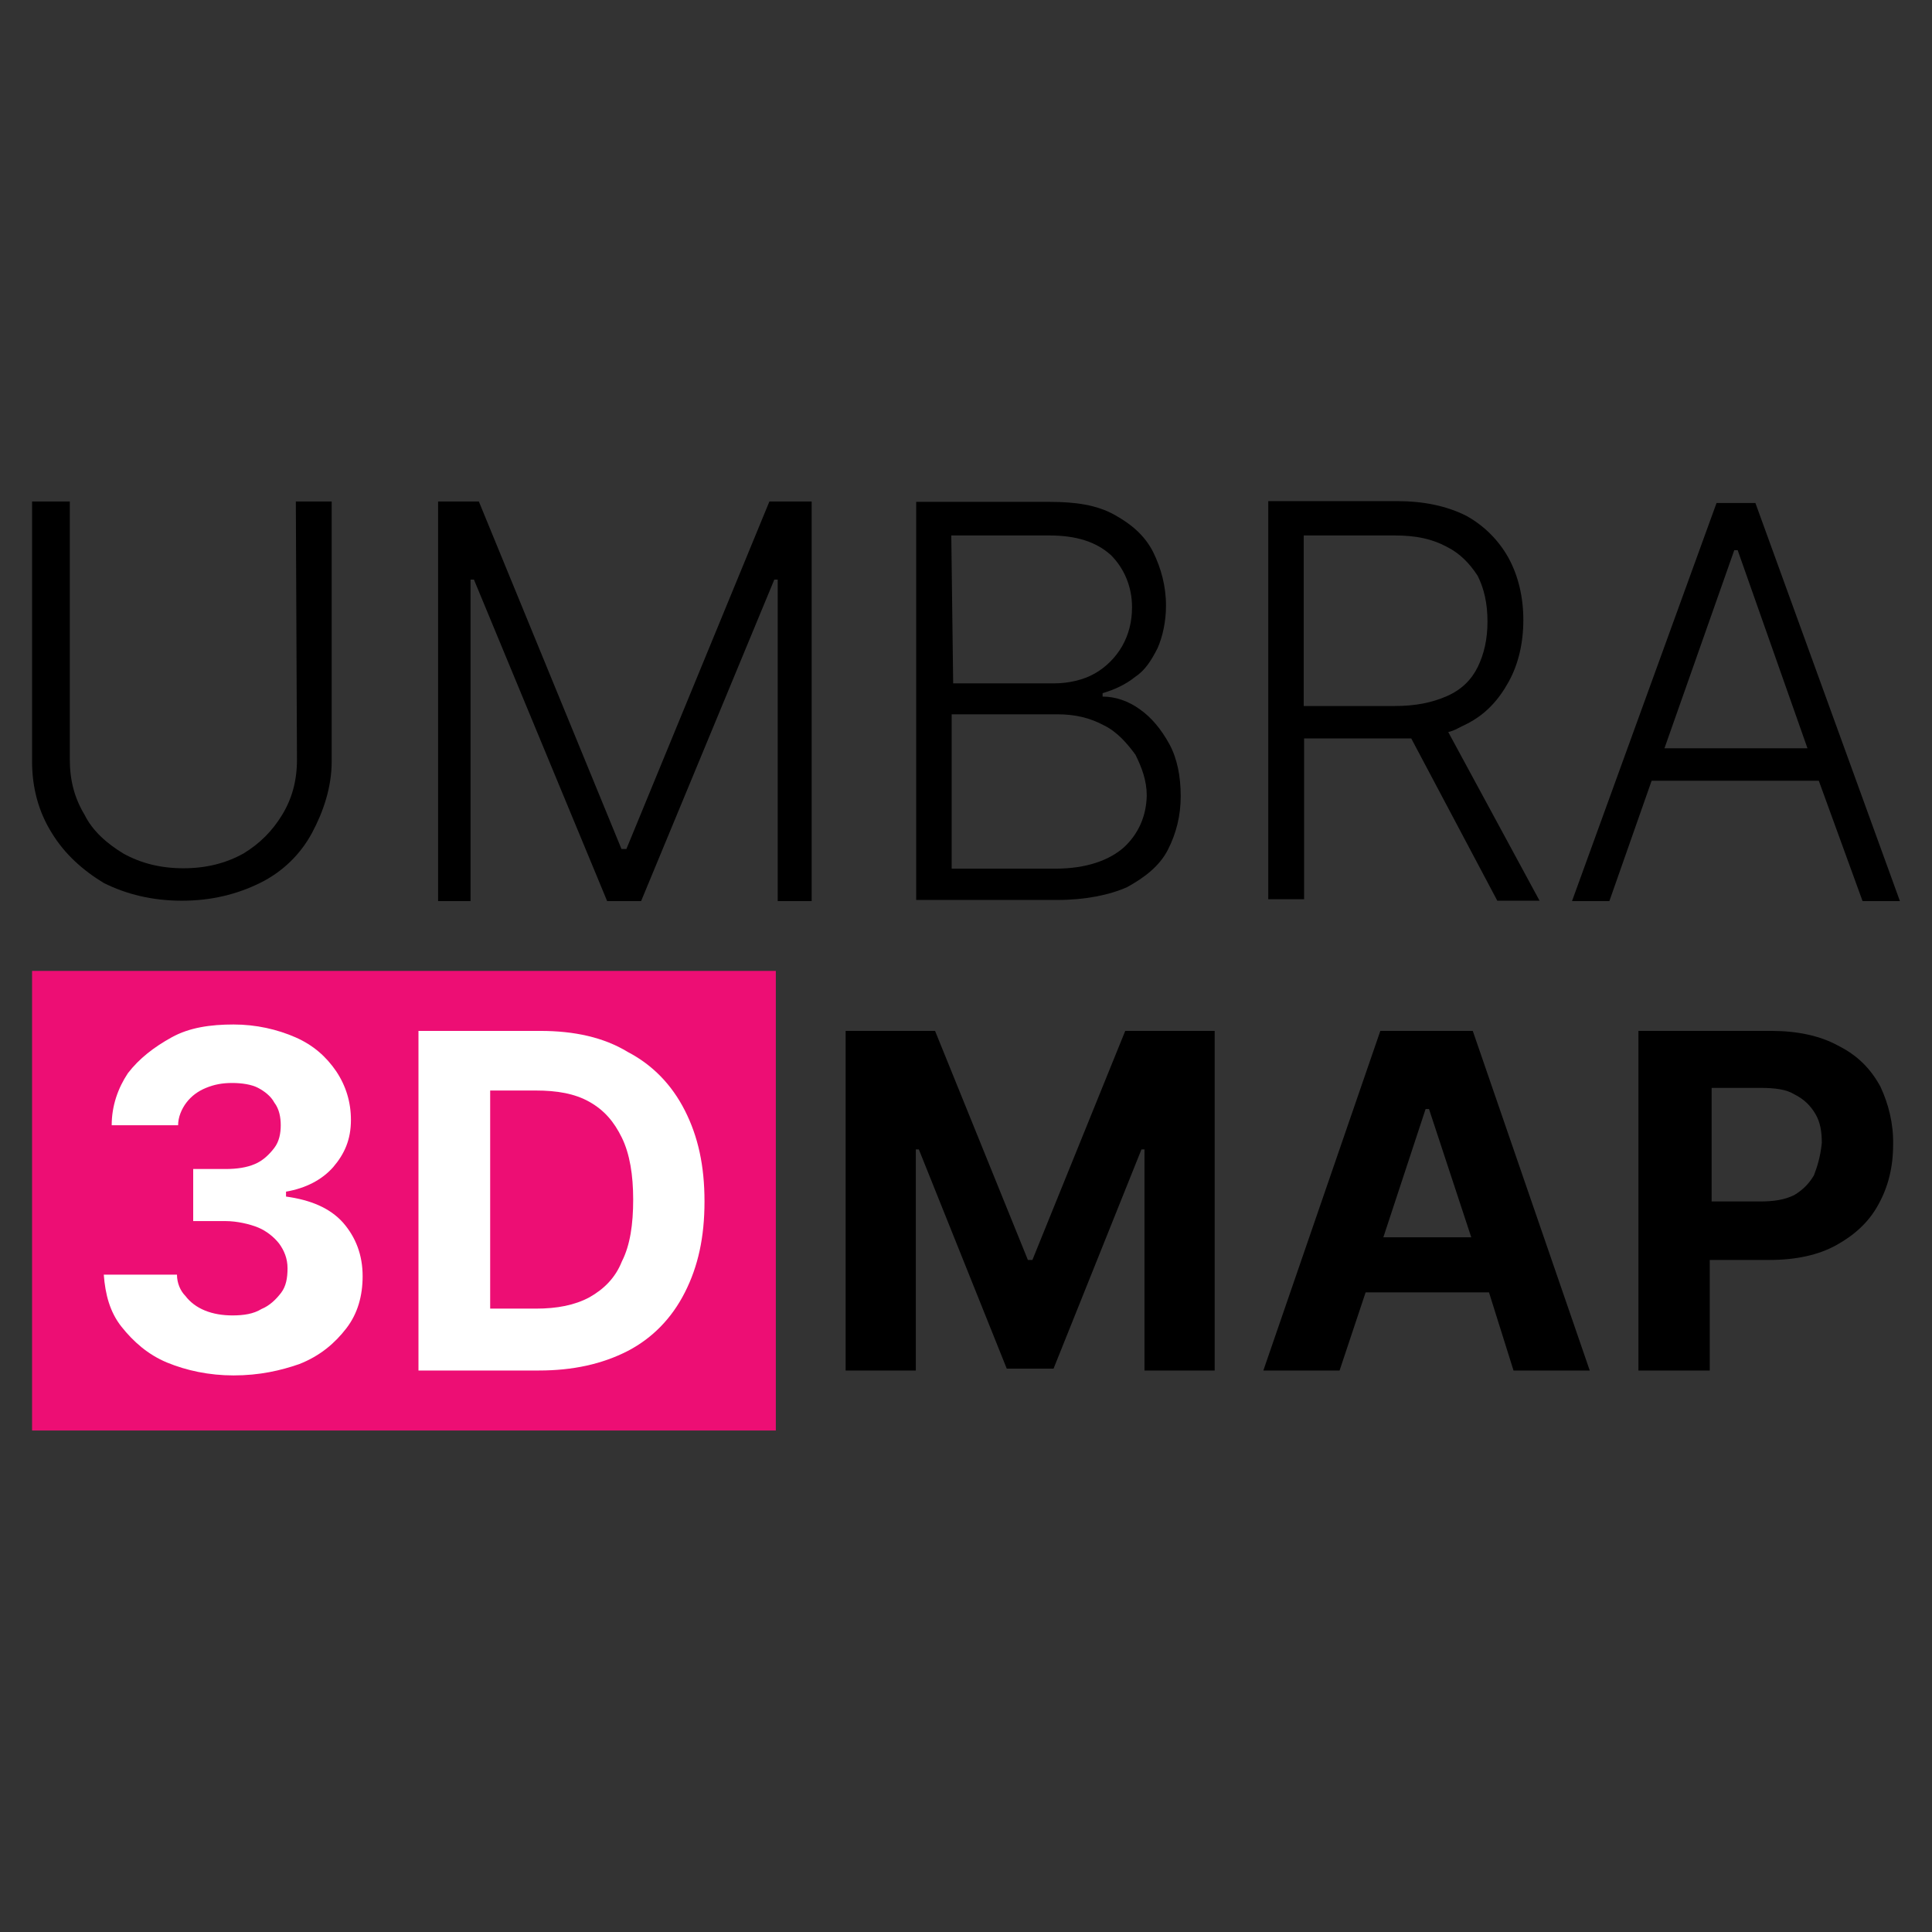 <?xml version="1.0" encoding="UTF-8"?> <svg xmlns="http://www.w3.org/2000/svg" xmlns:xlink="http://www.w3.org/1999/xlink" version="1.1" id="Capa_1" x="0px" y="0px" viewBox="0 0 512 512" style="enable-background:new 0 0 512 512;" xml:space="preserve"><rect x="0" y="0" width="512" height="512" fill="#333333" stroke="none"/> <style type="text/css"> .st0{fill:#ED0E74;} .st1{fill:#FFFFFF;} </style> <g> <rect x="8.5" y="257.3" class="st0" width="197.1" height="121.8"></rect> <g> <path class="st1" d="M61.9,364.5c-6.5,0-12.5-1.3-17.6-3.4s-9-5.6-12.1-9.5s-4.3-8.6-4.7-13.8h19.4c0,2.2,0.9,4.3,2.2,5.6 c1.3,1.7,3,3,5.2,3.9c2.2,0.9,4.7,1.3,7.3,1.3c3,0,5.6-0.4,7.7-1.7c2.2-0.9,3.9-2.6,5.2-4.3c1.3-1.7,1.7-3.9,1.7-6.5 s-0.9-4.7-2.2-6.5c-1.3-1.7-3.4-3.4-5.6-4.3c-2.2-0.9-5.6-1.7-8.6-1.7h-8.6v-13.8h8.6c3,0,5.6-0.4,7.7-1.3 c2.2-0.9,3.9-2.6,5.2-4.3c1.3-1.7,1.7-3.9,1.7-6s-0.4-4.3-1.7-6c-0.9-1.7-2.6-3-4.3-3.9c-1.7-0.9-4.3-1.3-6.9-1.3 c-2.6,0-4.7,0.4-6.9,1.3c-2.2,0.9-3.9,2.2-5.2,3.9s-2.2,3.9-2.2,6H29.6c0-5.2,1.7-9.9,4.3-13.8c3-3.9,6.9-6.9,11.6-9.5 s10.3-3.4,16.4-3.4c6,0,11.6,1.3,16.4,3.4s8.2,5.2,10.8,9c2.6,3.9,3.9,8.2,3.9,12.9c0,5.2-1.7,9-4.7,12.5c-3,3.4-7.3,5.6-12.5,6.5 v1.3c6.5,0.9,11.6,3,15.1,6.9c3.4,3.9,5.2,8.6,5.2,14.2c0,5.2-1.3,9.9-4.3,13.8c-3,3.9-6.9,7.3-12.5,9.5 C74.4,363.2,68.8,364.5,61.9,364.5z"></path> <path class="st1" d="M142.8,363.2h-31.9v-90h32.3c9,0,16.8,1.7,23.2,5.6c6.5,3.4,11.6,8.6,15.1,15.5s5.2,14.6,5.2,24.1 c0,9.5-1.7,17.2-5.2,24.1s-8.6,12.1-15.1,15.5C159.6,361.5,151.8,363.2,142.8,363.2z M129.9,346.8h12.1c5.6,0,10.3-0.9,14.2-3 c3.9-2.2,6.9-5.2,8.6-9.5c2.2-4.3,3-9.9,3-16.4c0-6.5-0.9-12.1-3-16.4s-4.7-7.3-8.6-9.5s-8.6-3-14.2-3h-12.1V346.8z"></path> </g> <g> <polygon points="273.6,333.9 272.4,333.9 247.8,273.2 224.1,273.2 224.1,363.2 242.7,363.2 242.7,304.6 243.5,304.6 266.8,362.7 279.2,362.7 302.5,304.6 303.3,304.6 303.3,363.2 321.9,363.2 321.9,273.2 298.2,273.2 "></polygon> <path d="M365.8,273.2l-31,90H355l6.9-20.7h32.7l6.5,20.7h20.2l-31-90C390.3,273.2,365.8,273.2,365.8,273.2z M366.6,327.9l11.2-34 h0.9l11.2,34H366.6z"></path> <path d="M498.3,287.9c-2.6-4.7-6-8.2-11.2-10.8c-4.7-2.6-10.8-3.9-17.6-3.9h-35.3v90h18.9v-29.3h15.9c6.9,0,12.9-1.3,17.6-3.9 s8.6-6,11.2-10.8c2.6-4.7,3.9-9.9,3.9-15.9C501.8,297.8,500.5,292.6,498.3,287.9z M480.7,311.5c-1.3,2.2-3,3.9-5.2,5.2 c-2.6,1.3-5.6,1.7-9,1.7h-12.9v-30.1h12.9c3.9,0,6.9,0.4,9,1.7c2.6,1.3,4.3,3,5.6,5.2s1.7,4.7,1.7,7.7 C482.4,306.8,481.5,309.4,480.7,311.5z"></path> </g> <g> <path d="M78.7,201.3c0,5.6-1.3,10.3-3.9,14.6c-2.6,4.3-6,7.7-10.3,10.3c-4.7,2.6-9.9,3.9-15.9,3.9s-11.2-1.3-15.9-3.9 c-4.3-2.6-8.2-6-10.3-10.3c-2.6-4.3-3.9-9-3.9-14.6v-68.4H8.5v68.9c0,6.9,1.7,13.3,5.2,18.9c3.4,5.6,8.2,9.9,13.8,13.3 c6,3,12.9,4.7,20.7,4.7s14.6-1.7,20.7-4.7s10.8-7.7,13.8-13.3c3-5.6,5.2-12.1,5.2-18.9v-68.9h-9.5L78.7,201.3L78.7,201.3z"></path> <polygon points="166,225 164.7,225 126.9,132.9 116.1,132.9 116.1,238.8 124.7,238.8 124.7,153.6 125.6,153.6 160.9,238.8 169.9,238.8 205.2,153.6 206.1,153.6 206.1,238.8 215.1,238.8 215.1,132.9 203.9,132.9 "></polygon> <path d="M302.1,188c-3-2.2-6.5-3.4-9.9-3.4v-0.9c3-0.9,6-2.2,8.6-4.3c2.6-1.7,4.3-4.3,6-7.7c1.3-3,2.2-6.9,2.2-11.2 c0-5.2-1.3-9.9-3.4-14.2c-2.2-4.3-5.6-7.3-10.3-9.9c-4.7-2.6-10.3-3.4-17.2-3.4h-35.3v105.5h37.4c7.3,0,13.8-1.3,18.5-3.4 c4.7-2.6,8.6-5.6,10.8-9.9s3.4-9,3.4-14.2c0-5.2-0.9-9.9-3-13.8C307.7,193.2,305.1,190.1,302.1,188z M252.1,141.9H278 c7.3,0,12.5,1.7,16.4,5.2c3.4,3.4,5.6,8.2,5.6,13.8c0,3.9-0.9,7.3-2.6,10.3c-1.7,3-4.3,5.6-7.3,7.3c-3,1.7-6.9,2.6-10.8,2.6h-26.7 L252.1,141.9L252.1,141.9z M297.8,224.6c-3.9,3.4-9.9,5.6-18.1,5.6h-27.5v-40.9h28c4.7,0,8.6,0.9,12.5,3c3.4,1.7,6,4.7,8.2,7.7 c1.7,3.4,3,6.9,3,10.8C303.8,216.4,301.6,221.1,297.8,224.6z"></path> <path d="M388.6,191.9c5.2-2.6,8.6-6.5,11.2-11.2s3.9-10.3,3.9-16.4c0-6-1.3-11.6-3.9-16.4c-2.6-4.7-6.5-8.6-11.2-11.2 c-5.2-2.6-11.2-3.9-18.5-3.9h-34v105.5h9.5v-42.6h24.5c1.3,0,2.6,0,3.9,0l22.8,43h11.2L383.8,194 C385.6,193.6,386.8,192.7,388.6,191.9z M369.6,187.1h-24.1v-45.2h24.1c5.6,0,9.9,0.9,13.8,3c3.4,1.7,6,4.3,8.2,7.7 c1.7,3.4,2.6,7.3,2.6,12.1c0,4.7-0.9,8.6-2.6,12.1c-1.7,3.4-4.3,6-8.2,7.7S375.2,187.1,369.6,187.1z"></path> <path d="M493.6,238.8h9.9l-38.3-105.5h-10.3l-38.3,105.5h9.9l11.2-31.9H482L493.6,238.8z M441.1,198.3l18.5-52.5h0.9l18.5,52.5 H441.1z"></path> </g> </g> </svg> 